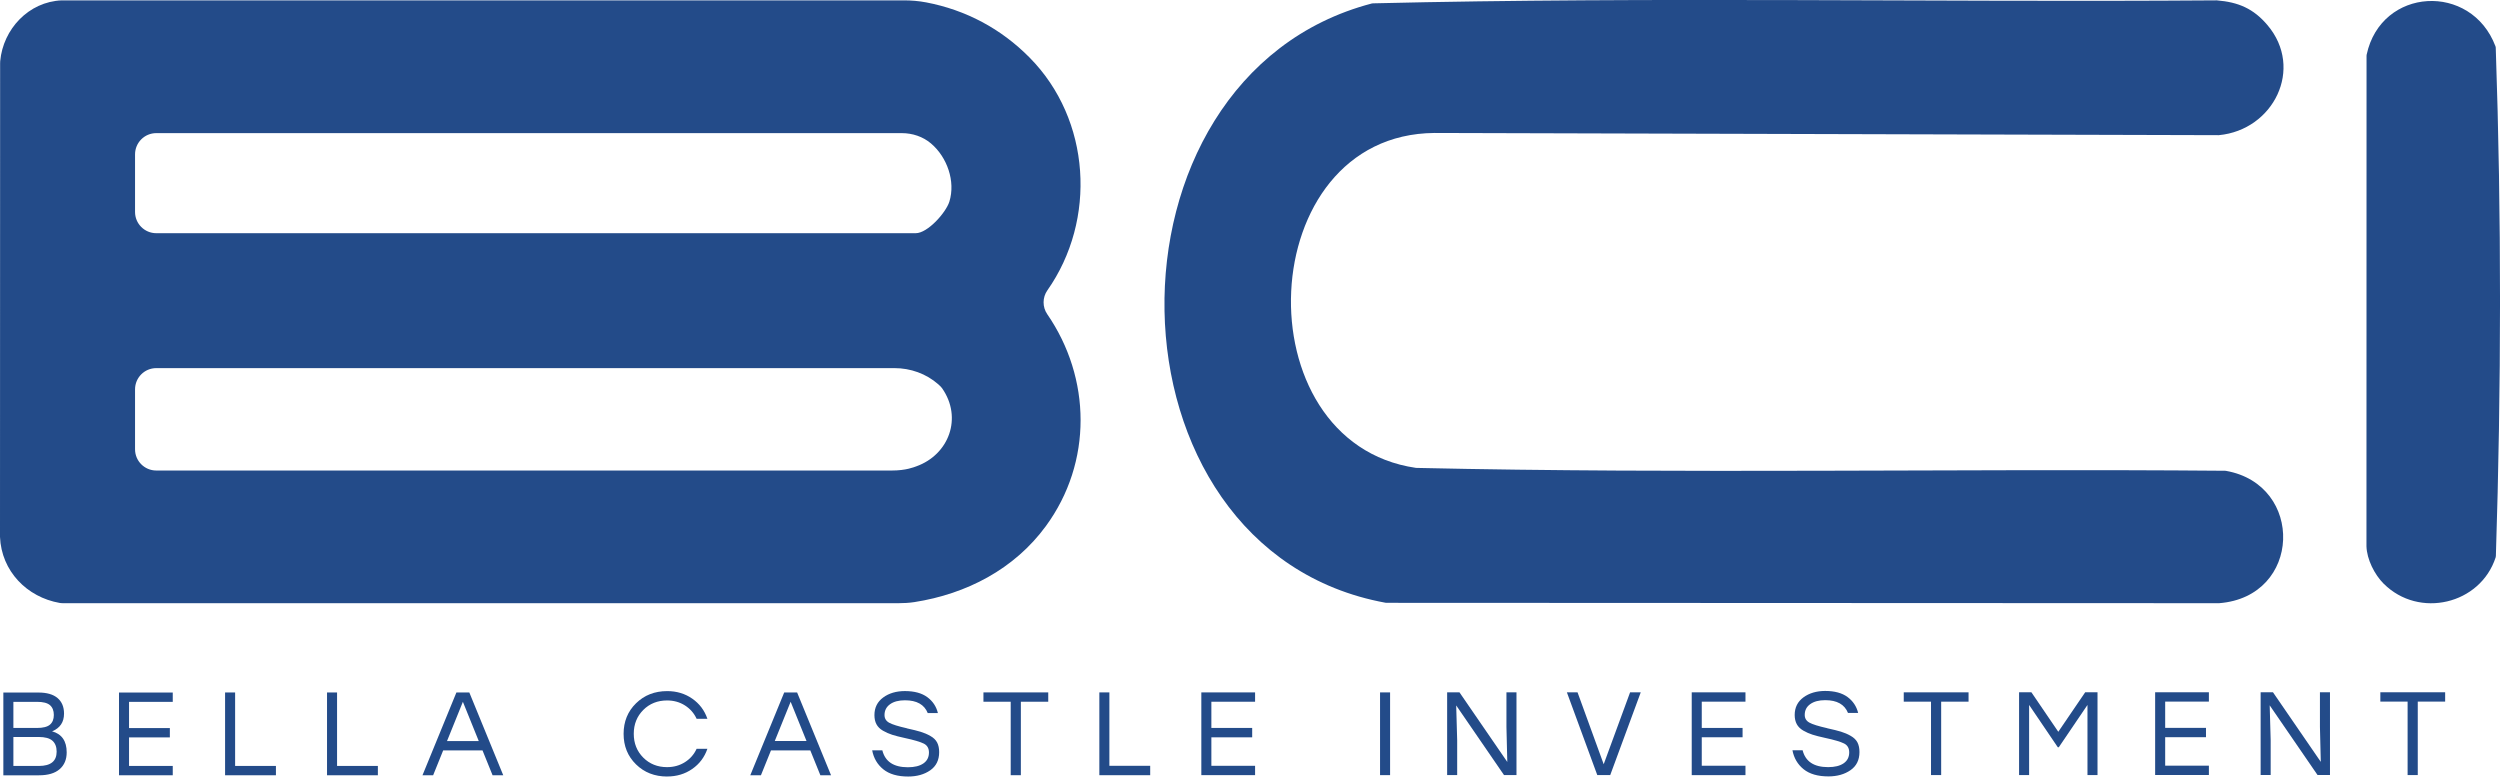 <?xml version="1.0" encoding="UTF-8"?>
<svg id="Layer_2" data-name="Layer 2" xmlns="http://www.w3.org/2000/svg" viewBox="0 0 612.57 190.27">
  <defs>
    <style>
      .cls-1 {
        fill: #234b89;
      }
    </style>
  </defs>
  <g id="Capa_1" data-name="Capa 1">
    <g>
      <g>
        <path class="cls-1" d="M252.28,14.11c15.04,15.21,16.49,39.77,4.35,57.04-1.22,1.74-1.23,4.08-.03,5.83,10.76,15.62,11.15,36.26-.34,51.94-7.72,10.54-19.45,16.62-32.21,18.61-1.29.2-2.59.27-3.89.27H15.56c-.31,0-.61-.01-.92-.06-8.08-1.42-14.29-7.82-14.64-16.18L.03,15.51c0-.18,0-.36.02-.54C.77,7.12,7.03.42,15.11.09h206.32c1.84,0,3.68.15,5.49.49,9.73,1.86,18.36,6.44,25.36,13.53ZM220.95,32.62H38.29c-2.87,0-5.2,2.33-5.2,5.2v14.12c0,2.87,2.33,5.2,5.2,5.2h186.09c2.91,0,7.39-5.02,8.24-7.73,1.55-4.98-.55-10.92-4.5-14.26-1.99-1.69-4.56-2.53-7.17-2.53ZM219.16,90.2H38.29c-2.87,0-5.2,2.33-5.2,5.2v14.69c0,2.87,2.33,5.2,5.2,5.2h180.25c3.47,0,5.4-.82,5.97-1.02,8.01-2.86,11.39-11.9,6.33-19.14-.18-.26-.52-.6-.95-.98-2.95-2.59-6.79-3.95-10.72-3.95Z"/>
        <path class="cls-1" d="M555.59,6.15c9.03,10.66,1.46,25.72-11.92,26.97-.05,0-.1,0-.14,0l-192.04-.54c-44.62.34-47.49,75.81-4.56,82.06.06,0,.11.01.17.01,65.96,1.49,132.07.13,198.09.7.07,0,.15,0,.22.02,19.32,3.39,18.62,30.86-1.67,32.43-.04,0-.08,0-.12,0l-203.9-.09c-.08,0-.15,0-.23-.02-70.98-12.99-72.3-128.76-3.38-146.83.1-.03.2-.04.29-.04,68.76-1.66,137.78-.22,206.64-.73.04,0,.08,0,.12,0,5.33.43,9.01,2.03,12.42,6.05Z"/>
        <path class="cls-1" d="M584.06,143.02c-2.24-2.24-4.12-5.97-4.21-9.18l.02-120.19c0-.09,0-.18.03-.27,3.56-16.55,25.62-17.72,31.55-2.06.05.13.08.27.08.4,1.42,41.32,1.36,83.19.03,124.51,0,.12-.02.24-.06.36-3.76,11.52-18.79,15.06-27.43,6.43Z"/>
      </g>
      <g>
        <path class="cls-1" d="M12.75,179.19c2.39.66,3.59,2.38,3.59,5.16,0,1.76-.58,3.13-1.74,4.13-1.16,1-2.84,1.49-5.06,1.49H.82s0-20.28,0-20.28h8.58c2.08,0,3.64.45,4.7,1.35,1.06.9,1.59,2.17,1.59,3.81,0,2.11-.98,3.55-2.94,4.35ZM13.19,175.19c0-1.06-.32-1.86-.95-2.41-.63-.54-1.68-.81-3.15-.81H3.28v6.4h5.76c1.5,0,2.57-.27,3.2-.81.63-.54.95-1.33.95-2.38ZM9.52,187.68c2.91,0,4.36-1.17,4.36-3.51,0-1.18-.35-2.07-1.04-2.68-.69-.61-1.82-.91-3.38-.91H3.28v7.1h6.23Z"/>
        <path class="cls-1" d="M42.33,171.97h-10.71s0,6.43,0,6.43h10s0,2.29,0,2.29h-10s0,6.98,0,6.98h10.71s0,2.29,0,2.29h-13.17s0-20.28,0-20.28h13.17s0,2.29,0,2.29Z"/>
        <path class="cls-1" d="M57.61,187.67h10s0,2.29,0,2.29h-12.46s0-20.28,0-20.28h2.46v17.99Z"/>
        <path class="cls-1" d="M82.59,187.67h10s0,2.29,0,2.29h-12.46s0-20.28,0-20.28h2.46s0,17.99,0,17.99Z"/>
        <path class="cls-1" d="M120.69,189.95l-2.46-6.08h-9.64s-2.46,6.09-2.46,6.09h-2.61l8.31-20.28h3.17l8.31,20.28h-2.61ZM109.54,181.58h7.77s-3.89-9.62-3.89-9.62l-3.89,9.62Z"/>
        <path class="cls-1" d="M163.48,190.27c-3.07,0-5.61-.99-7.64-2.98-2.03-1.99-3.04-4.48-3.04-7.48,0-2.99,1.01-5.49,3.04-7.48,2.03-1.99,4.57-2.99,7.64-2.99,2.31,0,4.36.61,6.13,1.84,1.77,1.23,3.01,2.87,3.72,4.94h-2.64c-.63-1.37-1.59-2.46-2.86-3.27-1.28-.81-2.73-1.22-4.38-1.22-2.33,0-4.28.78-5.83,2.33-1.55,1.56-2.33,3.5-2.33,5.84,0,2.34.78,4.28,2.33,5.84,1.55,1.55,3.5,2.33,5.83,2.33,1.64,0,3.1-.41,4.38-1.22,1.28-.81,2.23-1.9,2.86-3.27h2.64c-.71,2.07-1.95,3.71-3.72,4.94-1.77,1.23-3.81,1.84-6.13,1.84Z"/>
        <path class="cls-1" d="M201.01,189.95l-2.46-6.08h-9.64s-2.46,6.09-2.46,6.09h-2.61s8.31-20.28,8.31-20.28h3.17s8.31,20.28,8.31,20.28h-2.61ZM189.85,181.57h7.77s-3.89-9.62-3.89-9.62l-3.89,9.62Z"/>
        <path class="cls-1" d="M222.22,178.47c1.42.31,2.55.59,3.37.84.82.25,1.62.59,2.39,1.03.77.43,1.32.97,1.65,1.61.33.64.49,1.42.49,2.35,0,1.95-.73,3.43-2.19,4.45-1.46,1.01-3.26,1.52-5.4,1.52-2.61,0-4.64-.59-6.1-1.77-1.45-1.18-2.36-2.72-2.72-4.64h2.49c.69,2.76,2.78,4.14,6.26,4.14,1.62,0,2.89-.31,3.8-.94.91-.63,1.36-1.52,1.36-2.68,0-1.02-.42-1.75-1.25-2.17-.83-.42-2.4-.89-4.72-1.39-1.25-.27-2.26-.53-3.04-.78-.78-.25-1.53-.58-2.26-1s-1.25-.94-1.59-1.57c-.34-.63-.5-1.38-.5-2.25,0-1.83.72-3.27,2.15-4.32s3.2-1.56,5.3-1.57c2.31,0,4.14.49,5.49,1.48,1.35.99,2.22,2.29,2.61,3.91h-2.49c-.83-2.08-2.69-3.13-5.58-3.13-1.54,0-2.76.32-3.66.97-.9.65-1.35,1.53-1.35,2.65,0,.83.38,1.46,1.14,1.88.76.42,2.21.88,4.35,1.36Z"/>
        <path class="cls-1" d="M256.85,169.66v2.29s-6.71,0-6.71,0v17.99s-2.49,0-2.49,0v-17.99s-6.68,0-6.68,0v-2.29s15.87,0,15.87,0Z"/>
        <path class="cls-1" d="M271.83,187.65h10s0,2.29,0,2.29h-12.46s0-20.28,0-20.28h2.46v17.99Z"/>
        <path class="cls-1" d="M307.53,171.94h-10.71s0,6.43,0,6.43h10s0,2.29,0,2.29h-10s0,6.98,0,6.98h10.71s0,2.29,0,2.29h-13.17s0-20.28,0-20.28h13.17s0,2.29,0,2.29Z"/>
        <path class="cls-1" d="M338.15,189.93v-20.28s2.46,0,2.46,0v20.28s-2.46,0-2.46,0Z"/>
        <path class="cls-1" d="M369.12,169.64h2.46v20.28s-3.05,0-3.05,0l-11.72-17.07.24,8.58v8.49s-2.46,0-2.46,0v-20.28s3.02,0,3.02,0l11.72,17.06-.21-8.58v-8.49Z"/>
        <path class="cls-1" d="M399.42,169.64h2.61l-7.48,20.28h-3.17s-7.45-20.28-7.45-20.28h2.61s6.41,17.62,6.41,17.62l6.47-17.62Z"/>
        <path class="cls-1" d="M427.69,171.93h-10.71s0,6.43,0,6.43h10s0,2.29,0,2.29h-10s0,6.98,0,6.98h10.71s0,2.29,0,2.29h-13.17s0-20.28,0-20.28h13.17s0,2.29,0,2.29Z"/>
        <path class="cls-1" d="M447.72,178.44c1.42.31,2.55.59,3.37.84.82.25,1.62.59,2.39,1.03s1.32.97,1.65,1.61c.33.64.49,1.42.49,2.35,0,1.95-.73,3.43-2.2,4.45-1.46,1.01-3.26,1.52-5.4,1.52-2.61,0-4.64-.59-6.1-1.77-1.45-1.18-2.36-2.72-2.72-4.64h2.49c.69,2.76,2.78,4.14,6.26,4.14,1.62,0,2.89-.31,3.8-.94.91-.63,1.36-1.52,1.36-2.68,0-1.02-.42-1.75-1.25-2.17-.83-.42-2.4-.89-4.72-1.39-1.25-.27-2.26-.53-3.04-.78-.78-.25-1.53-.58-2.25-1s-1.25-.94-1.59-1.57c-.34-.63-.51-1.38-.51-2.25,0-1.83.72-3.27,2.15-4.32,1.43-1.04,3.2-1.56,5.3-1.57,2.31,0,4.14.49,5.49,1.48,1.34.99,2.21,2.29,2.61,3.91h-2.49c-.83-2.08-2.69-3.13-5.58-3.13-1.54,0-2.76.32-3.67.97s-1.35,1.53-1.35,2.65c0,.83.38,1.46,1.14,1.88s2.21.88,4.35,1.36Z"/>
        <path class="cls-1" d="M482.35,169.63v2.29h-6.71s0,18,0,18h-2.49v-17.99s-6.68,0-6.68,0v-2.29h15.87Z"/>
        <path class="cls-1" d="M510.92,169.63h3.03v20.28s-2.46,0-2.46,0v-17.18s-7.03,10.37-7.03,10.37h-.24l-7.03-10.37v17.18s-2.46,0-2.46,0v-20.28s3.02,0,3.02,0l6.59,9.68,6.59-9.68Z"/>
        <path class="cls-1" d="M541.24,171.91h-10.71s0,6.43,0,6.43h10s0,2.29,0,2.29h-10s0,6.98,0,6.98h10.71s0,2.29,0,2.29h-13.17s0-20.28,0-20.28h13.17s0,2.29,0,2.29Z"/>
        <path class="cls-1" d="M568.45,169.62h2.46v20.28s-3.05,0-3.05,0l-11.72-17.07.24,8.58v8.49s-2.46,0-2.46,0v-20.28s3.02,0,3.02,0l11.72,17.06-.21-8.58v-8.49Z"/>
        <path class="cls-1" d="M599.13,169.62v2.29h-6.71s0,18,0,18h-2.49v-17.99s-6.68,0-6.68,0v-2.29h15.87Z"/>
      </g>
    </g>
  </g>
</svg>